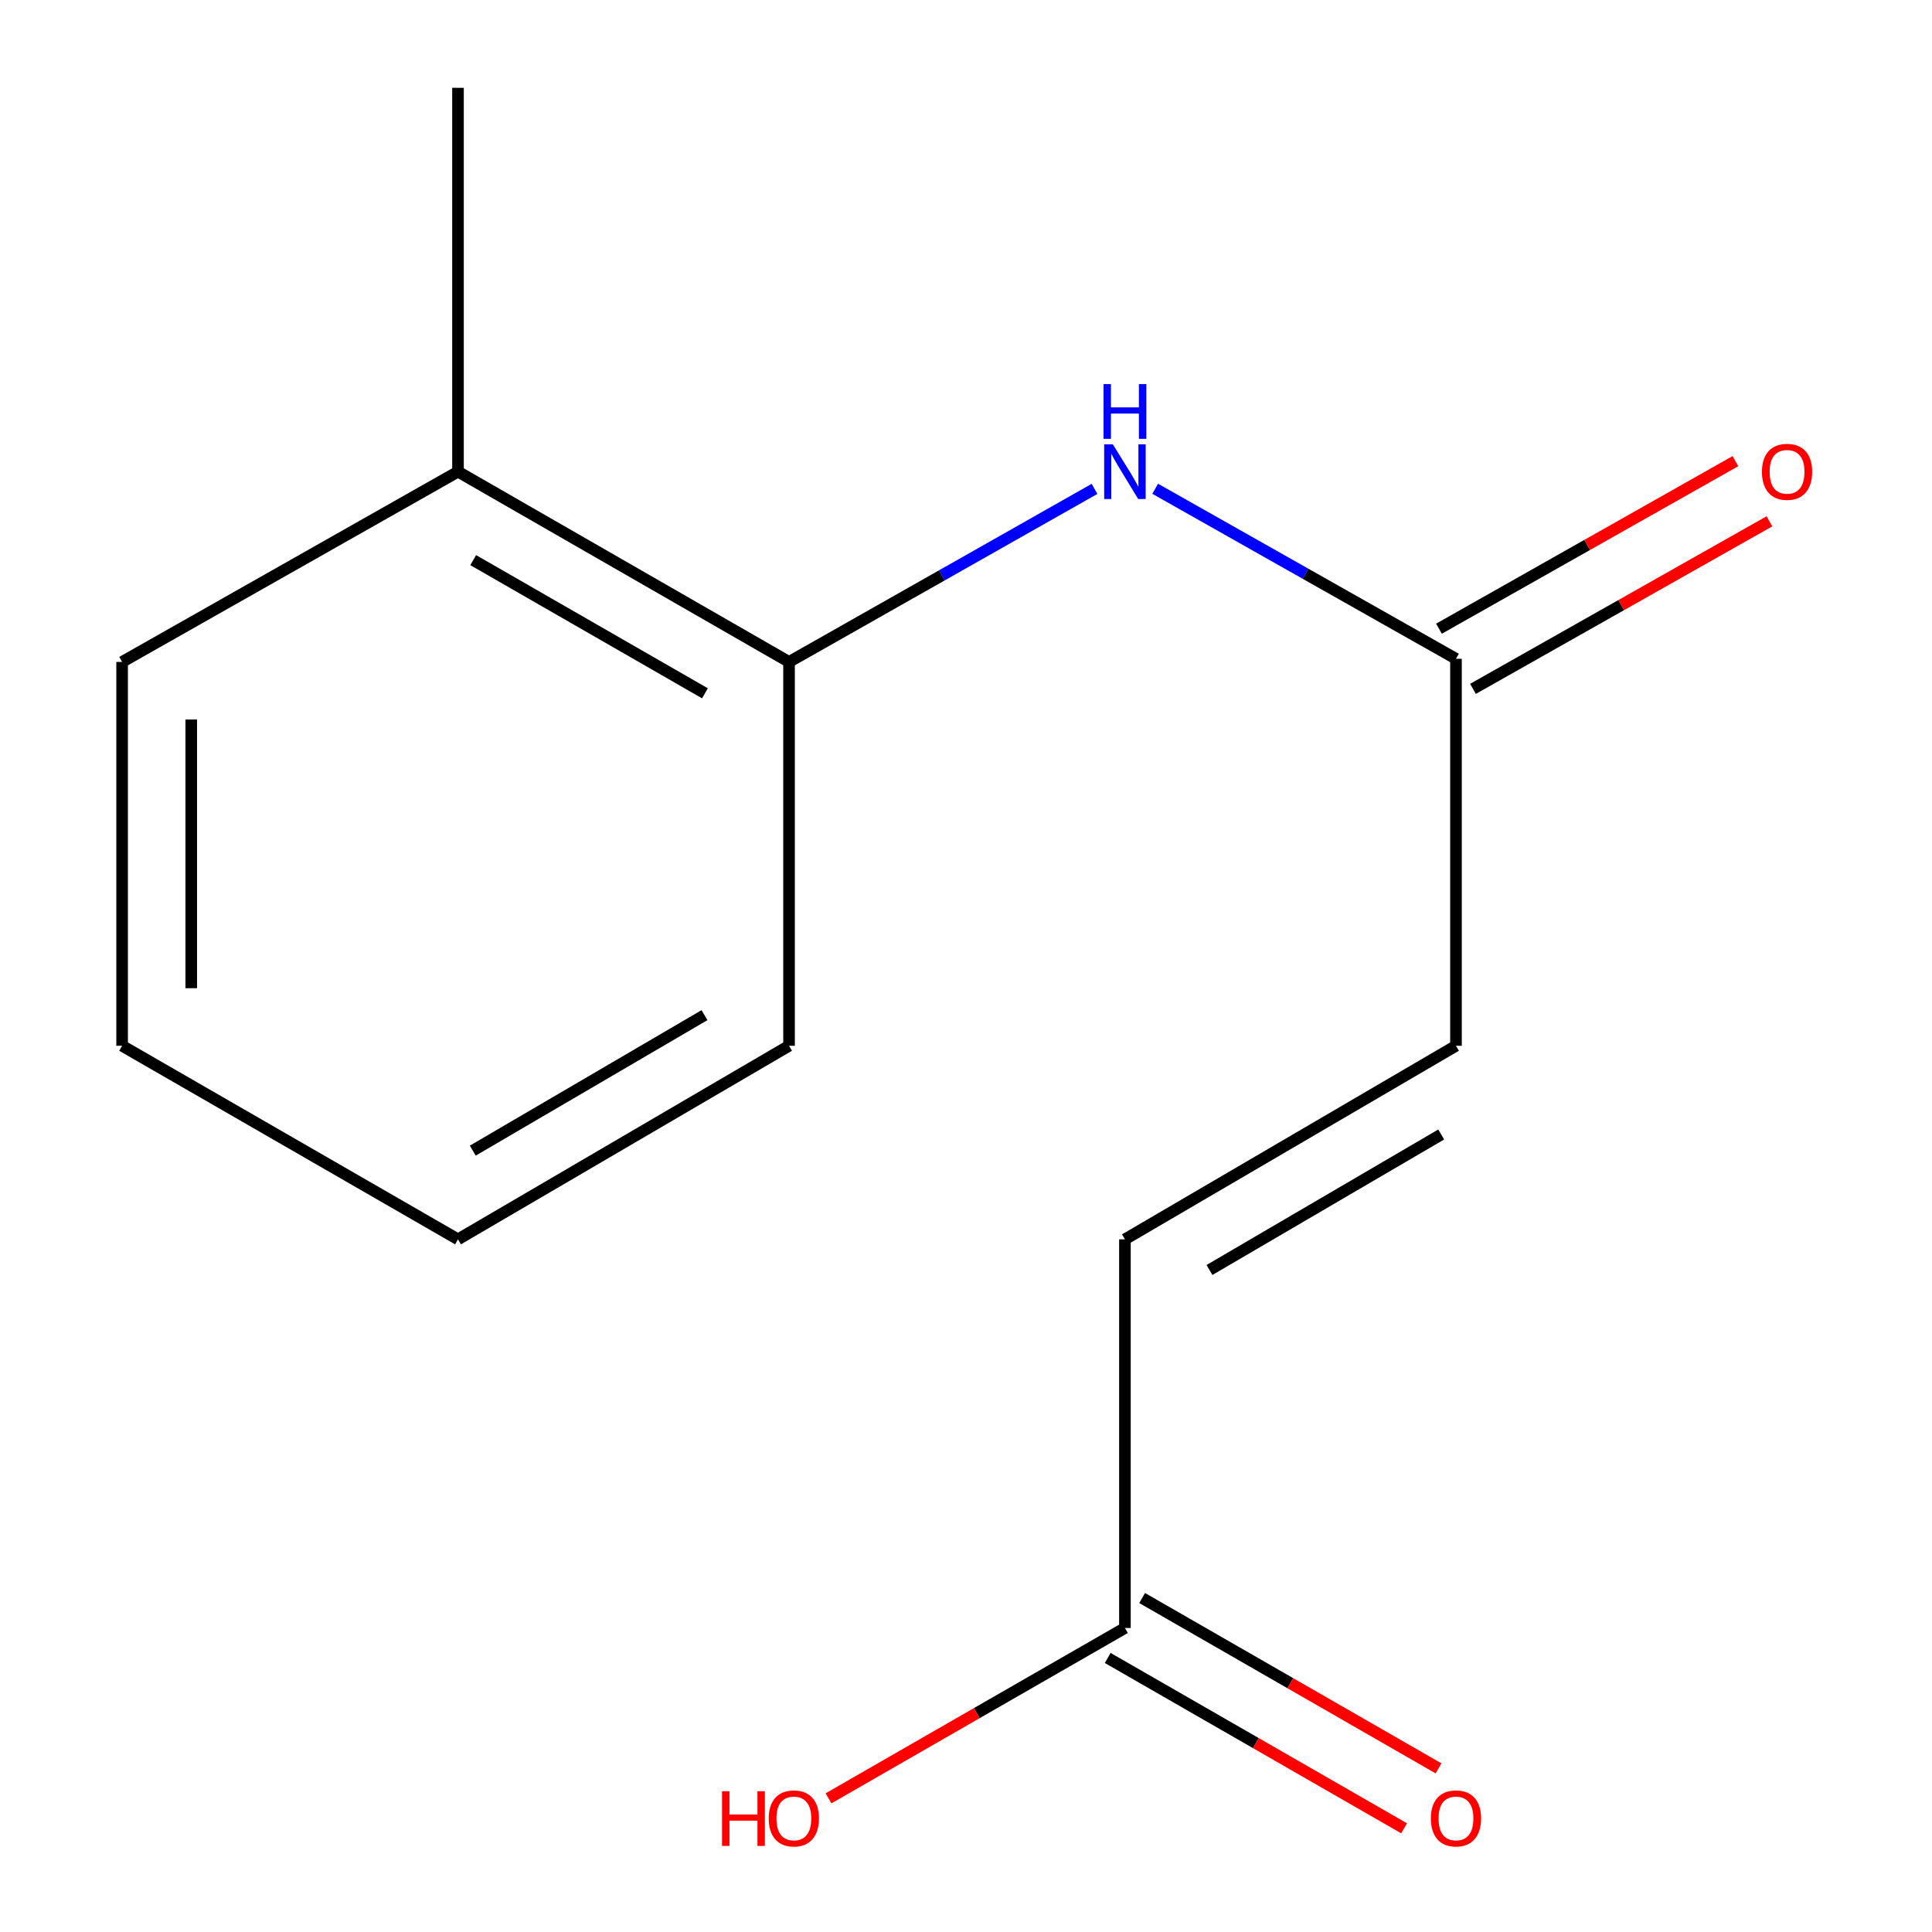 <?xml version='1.0' encoding='iso-8859-1'?>
<svg version='1.1' baseProfile='full'
              xmlns='http://www.w3.org/2000/svg'
                      xmlns:rdkit='http://www.rdkit.org/xml'
                      xmlns:xlink='http://www.w3.org/1999/xlink'
                  xml:space='preserve'
width='1000px' height='1000px' viewBox='0 0 1000 1000'>
<!-- END OF HEADER -->
<rect style='opacity:1.0;fill:#FFFFFF;stroke:none' width='1000' height='1000' x='0' y='0'> </rect>
<path class='bond-0' d='M 597.921,252.984 L 675.765,296.984' style='fill:none;fill-rule:evenodd;stroke:#0000FF;stroke-width:6px;stroke-linecap:butt;stroke-linejoin:miter;stroke-opacity:1' />
<path class='bond-0' d='M 675.765,296.984 L 753.608,340.985' style='fill:none;fill-rule:evenodd;stroke:#000000;stroke-width:6px;stroke-linecap:butt;stroke-linejoin:miter;stroke-opacity:1' />
<path class='bond-4' d='M 566.525,253.045 L 487.467,297.83' style='fill:none;fill-rule:evenodd;stroke:#0000FF;stroke-width:6px;stroke-linecap:butt;stroke-linejoin:miter;stroke-opacity:1' />
<path class='bond-4' d='M 487.467,297.83 L 408.408,342.615' style='fill:none;fill-rule:evenodd;stroke:#000000;stroke-width:6px;stroke-linecap:butt;stroke-linejoin:miter;stroke-opacity:1' />
<path class='bond-1' d='M 753.608,340.985 L 753.608,541.292' style='fill:none;fill-rule:evenodd;stroke:#000000;stroke-width:6px;stroke-linecap:butt;stroke-linejoin:miter;stroke-opacity:1' />
<path class='bond-5' d='M 762.41,356.558 L 839.133,313.196' style='fill:none;fill-rule:evenodd;stroke:#000000;stroke-width:6px;stroke-linecap:butt;stroke-linejoin:miter;stroke-opacity:1' />
<path class='bond-5' d='M 839.133,313.196 L 915.857,269.833' style='fill:none;fill-rule:evenodd;stroke:#FF0000;stroke-width:6px;stroke-linecap:butt;stroke-linejoin:miter;stroke-opacity:1' />
<path class='bond-5' d='M 744.807,325.412 L 821.53,282.05' style='fill:none;fill-rule:evenodd;stroke:#000000;stroke-width:6px;stroke-linecap:butt;stroke-linejoin:miter;stroke-opacity:1' />
<path class='bond-5' d='M 821.53,282.05 L 898.253,238.687' style='fill:none;fill-rule:evenodd;stroke:#FF0000;stroke-width:6px;stroke-linecap:butt;stroke-linejoin:miter;stroke-opacity:1' />
<path class='bond-3' d='M 753.608,541.292 L 582.26,641.485' style='fill:none;fill-rule:evenodd;stroke:#000000;stroke-width:6px;stroke-linecap:butt;stroke-linejoin:miter;stroke-opacity:1' />
<path class='bond-3' d='M 745.965,587.205 L 626.022,657.34' style='fill:none;fill-rule:evenodd;stroke:#000000;stroke-width:6px;stroke-linecap:butt;stroke-linejoin:miter;stroke-opacity:1' />
<path class='bond-2' d='M 582.26,842.646 L 582.26,641.485' style='fill:none;fill-rule:evenodd;stroke:#000000;stroke-width:6px;stroke-linecap:butt;stroke-linejoin:miter;stroke-opacity:1' />
<path class='bond-6' d='M 573.347,858.155 L 650.05,902.241' style='fill:none;fill-rule:evenodd;stroke:#000000;stroke-width:6px;stroke-linecap:butt;stroke-linejoin:miter;stroke-opacity:1' />
<path class='bond-6' d='M 650.05,902.241 L 726.754,946.327' style='fill:none;fill-rule:evenodd;stroke:#FF0000;stroke-width:6px;stroke-linecap:butt;stroke-linejoin:miter;stroke-opacity:1' />
<path class='bond-6' d='M 591.174,827.137 L 667.878,871.224' style='fill:none;fill-rule:evenodd;stroke:#000000;stroke-width:6px;stroke-linecap:butt;stroke-linejoin:miter;stroke-opacity:1' />
<path class='bond-6' d='M 667.878,871.224 L 744.581,915.31' style='fill:none;fill-rule:evenodd;stroke:#FF0000;stroke-width:6px;stroke-linecap:butt;stroke-linejoin:miter;stroke-opacity:1' />
<path class='bond-8' d='M 582.26,842.646 L 505.547,886.733' style='fill:none;fill-rule:evenodd;stroke:#000000;stroke-width:6px;stroke-linecap:butt;stroke-linejoin:miter;stroke-opacity:1' />
<path class='bond-8' d='M 505.547,886.733 L 428.834,930.819' style='fill:none;fill-rule:evenodd;stroke:#FF0000;stroke-width:6px;stroke-linecap:butt;stroke-linejoin:miter;stroke-opacity:1' />
<path class='bond-7' d='M 408.408,342.615 L 237.06,244.131' style='fill:none;fill-rule:evenodd;stroke:#000000;stroke-width:6px;stroke-linecap:butt;stroke-linejoin:miter;stroke-opacity:1' />
<path class='bond-7' d='M 364.878,358.86 L 244.935,289.922' style='fill:none;fill-rule:evenodd;stroke:#000000;stroke-width:6px;stroke-linecap:butt;stroke-linejoin:miter;stroke-opacity:1' />
<path class='bond-9' d='M 408.408,342.615 L 408.408,541.292' style='fill:none;fill-rule:evenodd;stroke:#000000;stroke-width:6px;stroke-linecap:butt;stroke-linejoin:miter;stroke-opacity:1' />
<path class='bond-10' d='M 237.06,244.131 L 237.06,45.455' style='fill:none;fill-rule:evenodd;stroke:#000000;stroke-width:6px;stroke-linecap:butt;stroke-linejoin:miter;stroke-opacity:1' />
<path class='bond-11' d='M 237.06,244.131 L 63.208,342.615' style='fill:none;fill-rule:evenodd;stroke:#000000;stroke-width:6px;stroke-linecap:butt;stroke-linejoin:miter;stroke-opacity:1' />
<path class='bond-12' d='M 408.408,541.292 L 237.06,641.485' style='fill:none;fill-rule:evenodd;stroke:#000000;stroke-width:6px;stroke-linecap:butt;stroke-linejoin:miter;stroke-opacity:1' />
<path class='bond-12' d='M 364.647,525.437 L 244.704,595.572' style='fill:none;fill-rule:evenodd;stroke:#000000;stroke-width:6px;stroke-linecap:butt;stroke-linejoin:miter;stroke-opacity:1' />
<path class='bond-14' d='M 63.208,342.615 L 63.208,541.292' style='fill:none;fill-rule:evenodd;stroke:#000000;stroke-width:6px;stroke-linecap:butt;stroke-linejoin:miter;stroke-opacity:1' />
<path class='bond-14' d='M 98.984,372.417 L 98.984,511.49' style='fill:none;fill-rule:evenodd;stroke:#000000;stroke-width:6px;stroke-linecap:butt;stroke-linejoin:miter;stroke-opacity:1' />
<path class='bond-13' d='M 237.06,641.485 L 63.208,541.292' style='fill:none;fill-rule:evenodd;stroke:#000000;stroke-width:6px;stroke-linecap:butt;stroke-linejoin:miter;stroke-opacity:1' />
<path  class='atom-0' d='M 576 229.971
L 585.28 244.971
Q 586.2 246.451, 587.68 249.131
Q 589.16 251.811, 589.24 251.971
L 589.24 229.971
L 593 229.971
L 593 258.291
L 589.12 258.291
L 579.16 241.891
Q 578 239.971, 576.76 237.771
Q 575.56 235.571, 575.2 234.891
L 575.2 258.291
L 571.52 258.291
L 571.52 229.971
L 576 229.971
' fill='#0000FF'/>
<path  class='atom-0' d='M 571.18 198.819
L 575.02 198.819
L 575.02 210.859
L 589.5 210.859
L 589.5 198.819
L 593.34 198.819
L 593.34 227.139
L 589.5 227.139
L 589.5 214.059
L 575.02 214.059
L 575.02 227.139
L 571.18 227.139
L 571.18 198.819
' fill='#0000FF'/>
<path  class='atom-6' d='M 911.976 244.211
Q 911.976 237.411, 915.336 233.611
Q 918.696 229.811, 924.976 229.811
Q 931.256 229.811, 934.616 233.611
Q 937.976 237.411, 937.976 244.211
Q 937.976 251.091, 934.576 255.011
Q 931.176 258.891, 924.976 258.891
Q 918.736 258.891, 915.336 255.011
Q 911.976 251.131, 911.976 244.211
M 924.976 255.691
Q 929.296 255.691, 931.616 252.811
Q 933.976 249.891, 933.976 244.211
Q 933.976 238.651, 931.616 235.851
Q 929.296 233.011, 924.976 233.011
Q 920.656 233.011, 918.296 235.811
Q 915.976 238.611, 915.976 244.211
Q 915.976 249.931, 918.296 252.811
Q 920.656 255.691, 924.976 255.691
' fill='#FF0000'/>
<path  class='atom-7' d='M 740.608 941.21
Q 740.608 934.41, 743.968 930.61
Q 747.328 926.81, 753.608 926.81
Q 759.888 926.81, 763.248 930.61
Q 766.608 934.41, 766.608 941.21
Q 766.608 948.09, 763.208 952.01
Q 759.808 955.89, 753.608 955.89
Q 747.368 955.89, 743.968 952.01
Q 740.608 948.13, 740.608 941.21
M 753.608 952.69
Q 757.928 952.69, 760.248 949.81
Q 762.608 946.89, 762.608 941.21
Q 762.608 935.65, 760.248 932.85
Q 757.928 930.01, 753.608 930.01
Q 749.288 930.01, 746.928 932.81
Q 744.608 935.61, 744.608 941.21
Q 744.608 946.93, 746.928 949.81
Q 749.288 952.69, 753.608 952.69
' fill='#FF0000'/>
<path  class='atom-9' d='M 373.733 927.13
L 377.573 927.13
L 377.573 939.17
L 392.053 939.17
L 392.053 927.13
L 395.893 927.13
L 395.893 955.45
L 392.053 955.45
L 392.053 942.37
L 377.573 942.37
L 377.573 955.45
L 373.733 955.45
L 373.733 927.13
' fill='#FF0000'/>
<path  class='atom-9' d='M 397.893 941.21
Q 397.893 934.41, 401.253 930.61
Q 404.613 926.81, 410.893 926.81
Q 417.173 926.81, 420.533 930.61
Q 423.893 934.41, 423.893 941.21
Q 423.893 948.09, 420.493 952.01
Q 417.093 955.89, 410.893 955.89
Q 404.653 955.89, 401.253 952.01
Q 397.893 948.13, 397.893 941.21
M 410.893 952.69
Q 415.213 952.69, 417.533 949.81
Q 419.893 946.89, 419.893 941.21
Q 419.893 935.65, 417.533 932.85
Q 415.213 930.01, 410.893 930.01
Q 406.573 930.01, 404.213 932.81
Q 401.893 935.61, 401.893 941.21
Q 401.893 946.93, 404.213 949.81
Q 406.573 952.69, 410.893 952.69
' fill='#FF0000'/>
</svg>
